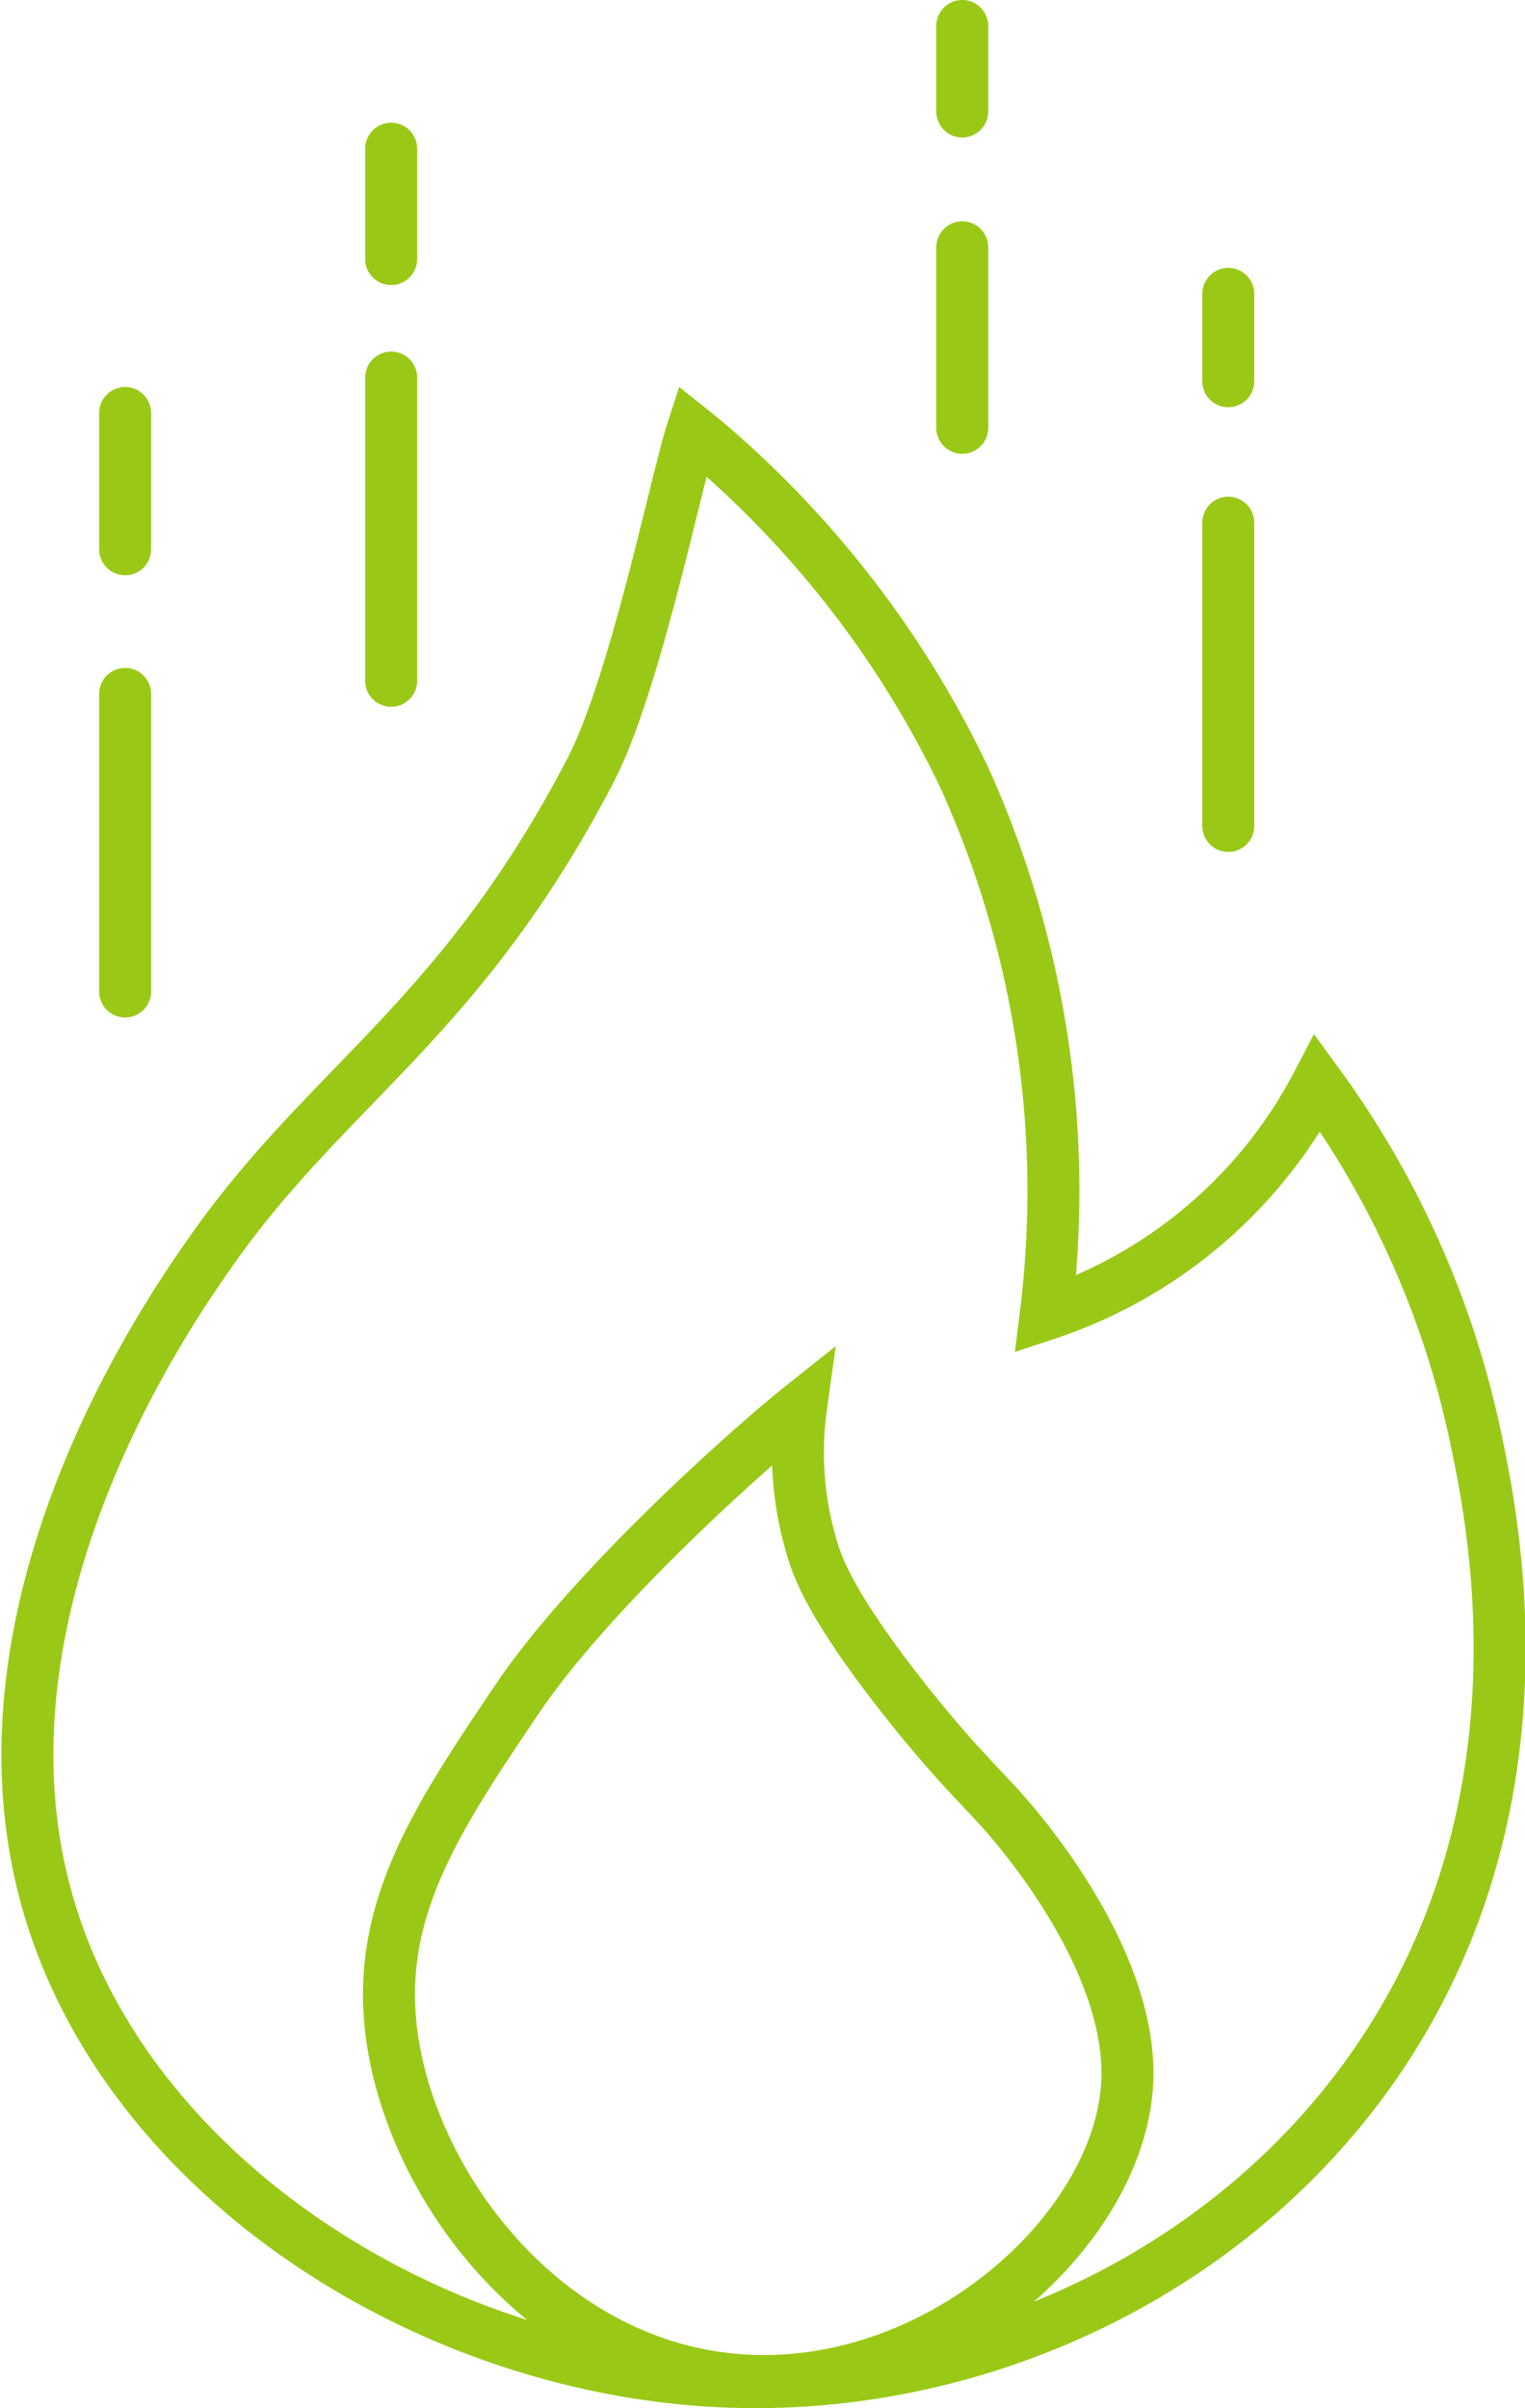 <svg xmlns="http://www.w3.org/2000/svg" viewBox="0 0 88.01 138.961">
  <g id="Gruppe_2260" data-name="Gruppe 2260" transform="translate(-1407.012 -17991.271)">
    <path id="Pfad_2017" data-name="Pfad 2017" d="M38.872,10.951c.311.248.755.61,1.28,1.064A58.452,58.452,0,0,1,54.562,30.953a57.836,57.836,0,0,1,4.708,30.99,27.353,27.353,0,0,0,15.69-13.337,53.151,53.151,0,0,1,9.022,20c1.059,4.911,4.522,20.951-5.1,35.7-8.323,12.754-23.351,19.8-38.049,19.218C23.543,122.84,6.025,111.57,1.608,95.675c-4.73-17.019,7.072-33.911,9.416-37.262,6.806-9.742,14.436-13.4,21.966-27.849C35.568,25.613,37.939,13.824,38.872,10.951Z" transform="translate(1408.094 18005.172)" fill="none" stroke="#99c916" stroke-miterlimit="10" stroke-width="3"/>
    <path id="Pfad_2018" data-name="Pfad 2018" d="M33.621,36.165a19.127,19.127,0,0,0,.784,8.629c.273.8,1.144,3.191,5.492,8.629,2.94,3.68,4.353,4.853,5.883,6.67C47.094,61.65,52.687,68.507,52.45,75c-.306,8.35-10.343,17.642-21.459,17.365C18.729,92.055,10.232,80.229,9.852,70.733c-.255-6.379,3.162-11.449,7.373-17.7C21.449,46.771,30.44,38.7,33.621,36.165Z" transform="translate(1419.621 18036.295)" fill="none" stroke="#99c916" stroke-miterlimit="10" stroke-width="3"/>
    <line id="Linie_204" data-name="Linie 204" y2="7.865" transform="translate(1414.234 18015.102)" fill="none" stroke="#99c916" stroke-linecap="round" stroke-miterlimit="10" stroke-width="3"/>
    <line id="Linie_205" data-name="Linie 205" y2="17.171" transform="translate(1414.234 18031.313)" fill="none" stroke="#99c916" stroke-linecap="round" stroke-miterlimit="10" stroke-width="3"/>
    <line id="Linie_206" data-name="Linie 206" y2="6.368" transform="translate(1429.586 17999.852)" fill="none" stroke="#99c916" stroke-linecap="round" stroke-miterlimit="10" stroke-width="3"/>
    <line id="Linie_207" data-name="Linie 207" y2="17.499" transform="translate(1429.586 18013.057)" fill="none" stroke="#99c916" stroke-linecap="round" stroke-miterlimit="10" stroke-width="3"/>
    <line id="Linie_208" data-name="Linie 208" y2="5.045" transform="translate(1477.897 18008.227)" fill="none" stroke="#99c916" stroke-linecap="round" stroke-miterlimit="10" stroke-width="3"/>
    <line id="Linie_209" data-name="Linie 209" y2="17.499" transform="translate(1477.897 18021.432)" fill="none" stroke="#99c916" stroke-linecap="round" stroke-miterlimit="10" stroke-width="3"/>
    <line id="Linie_210" data-name="Linie 210" y2="4.933" transform="translate(1462.545 17992.771)" fill="none" stroke="#99c916" stroke-linecap="round" stroke-miterlimit="10" stroke-width="3"/>
    <line id="Linie_211" data-name="Linie 211" y2="10.414" transform="translate(1462.545 18005.541)" fill="none" stroke="#99c916" stroke-linecap="round" stroke-miterlimit="10" stroke-width="3"/>
  </g>
</svg>
